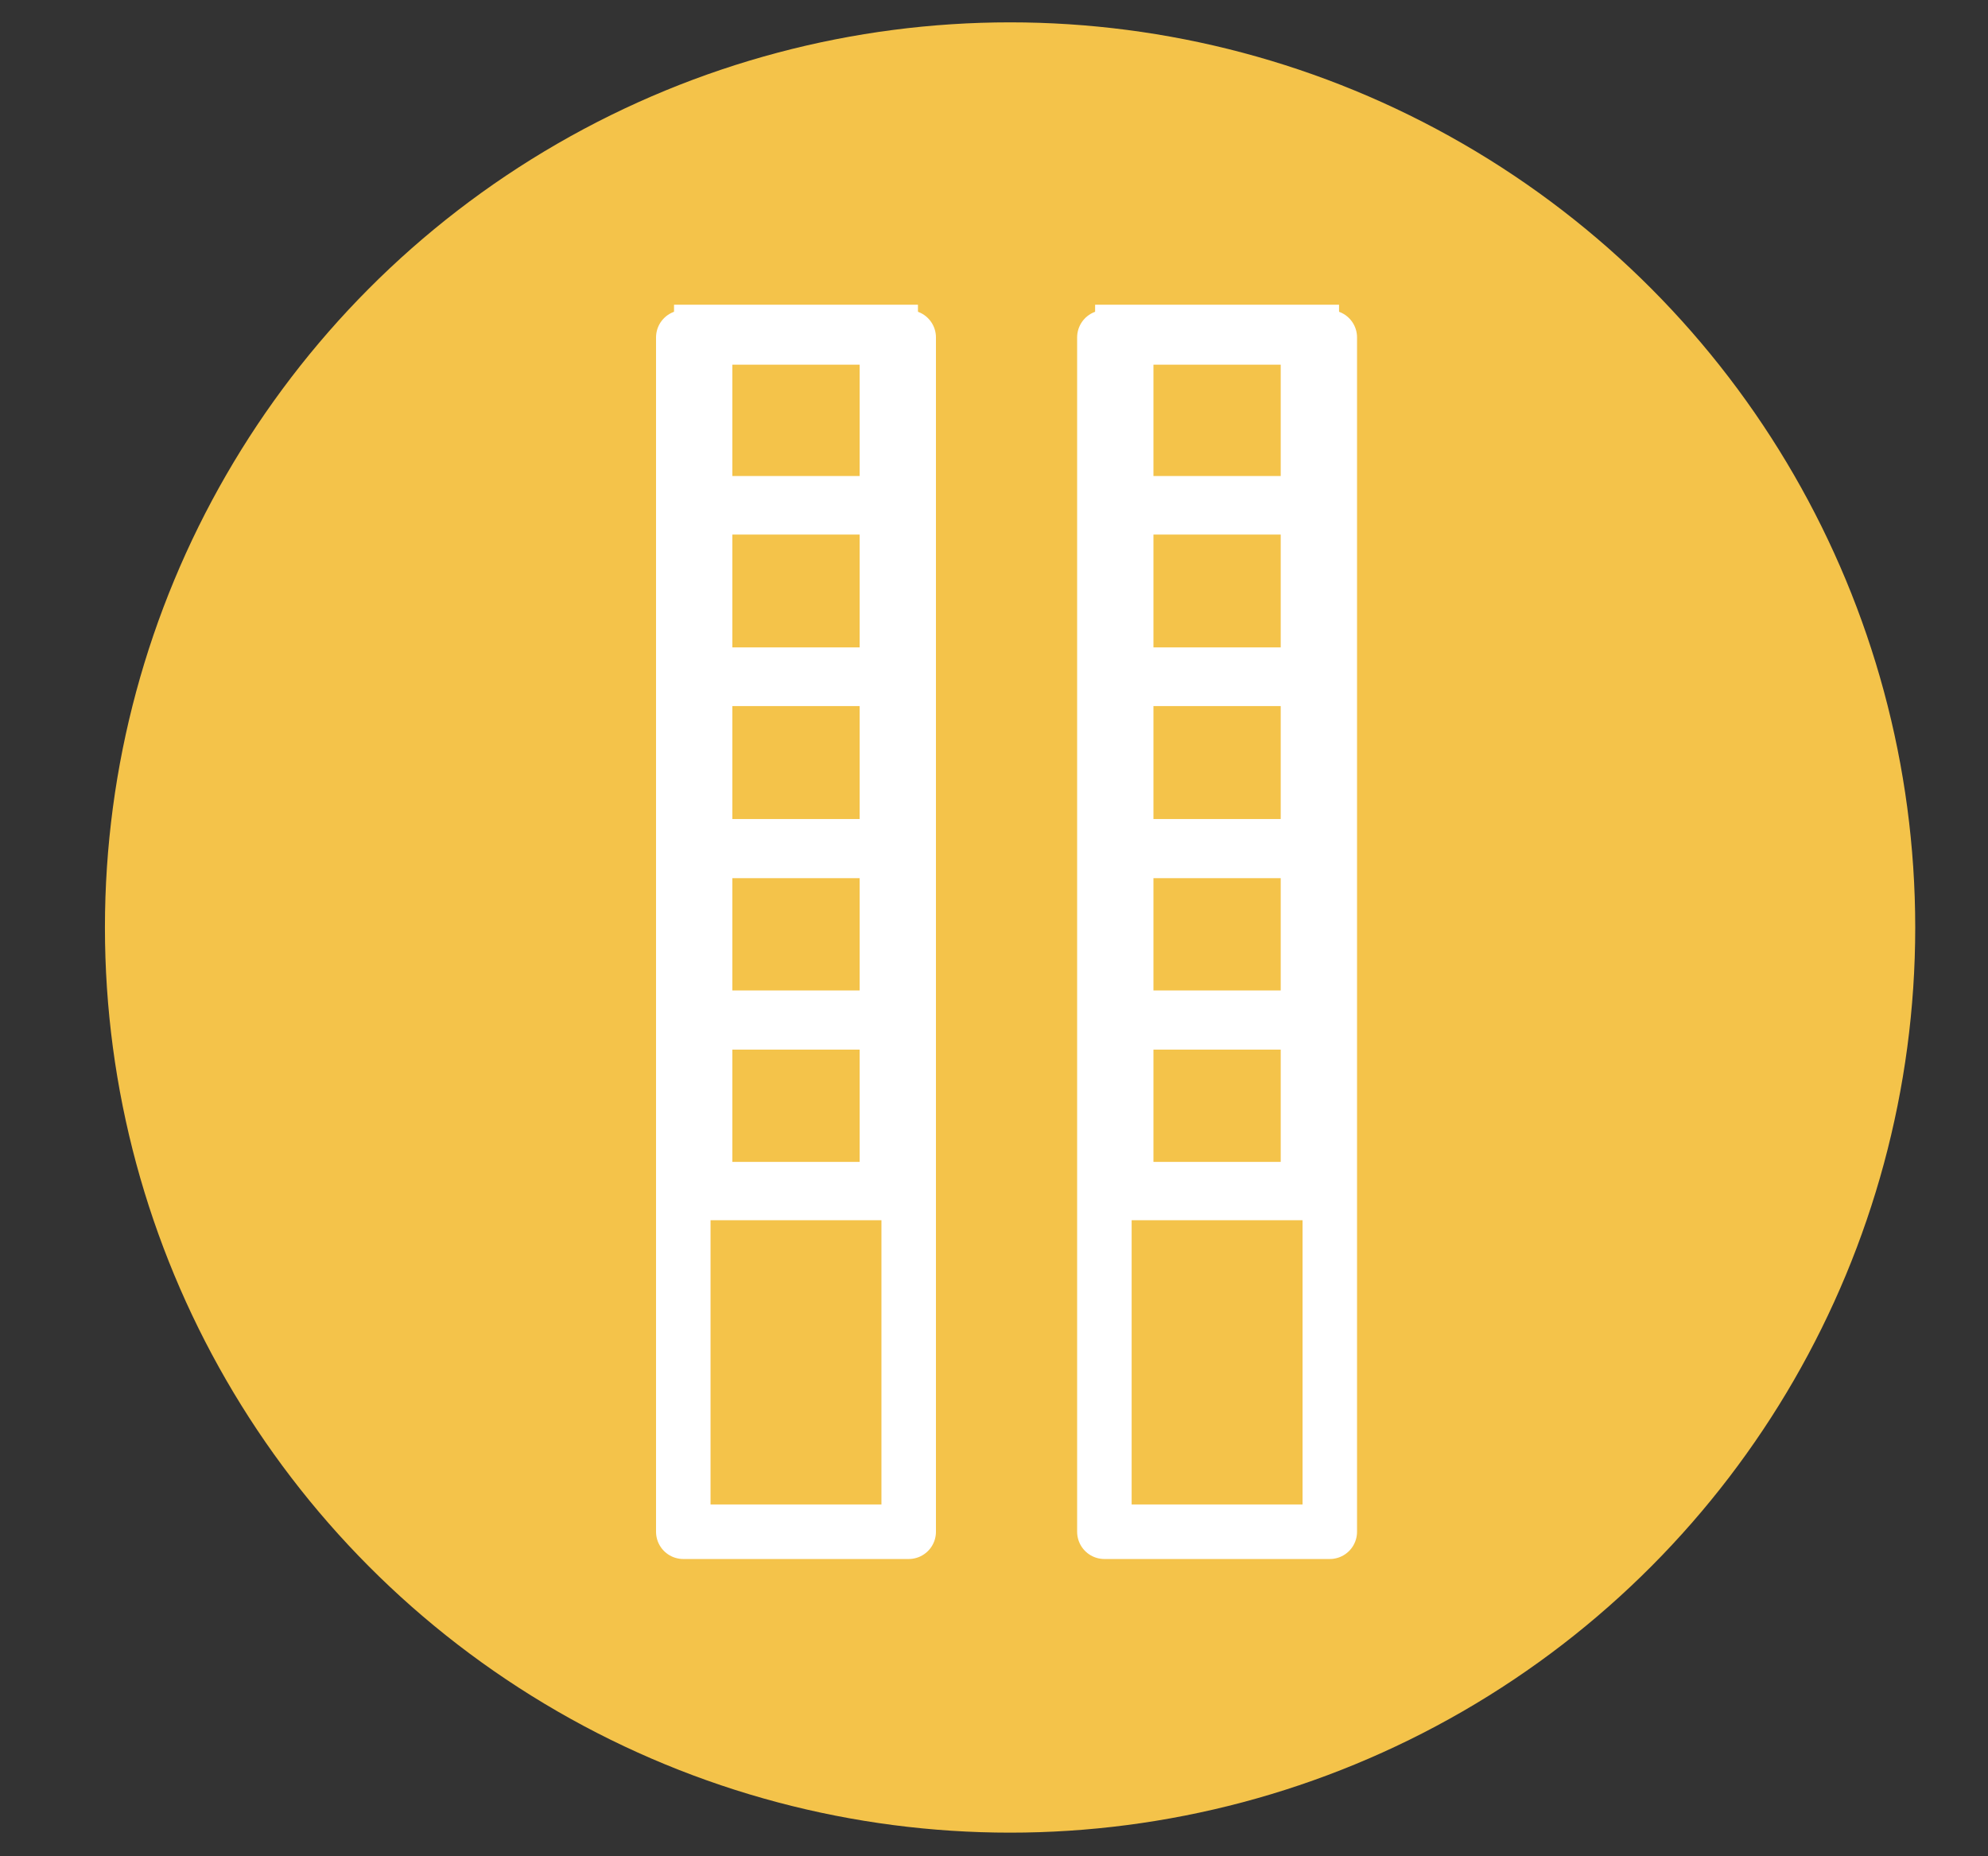 <svg viewBox="0 0 72.94 68.1" xmlns="http://www.w3.org/2000/svg" data-sanitized-data-name="Ebene 1" data-name="Ebene 1" id="Ebene_1"><rect x="0" y="0" width="72.94" height="68.1" fill="#333333" stroke="none"/><defs><style>.cls-1{fill:#f4c34a;}.cls-2,.cls-3{fill:none;stroke:#fff;}.cls-2{stroke-linecap:round;stroke-linejoin:round;stroke-width:2px;}.cls-3{stroke-miterlimit:10;stroke-width:2.14px;}</style></defs><circle r="33.21" cy="34.03" cx="37.06" class="cls-1"></circle><rect height="43.82" width="8.27" y="12.38" x="40.52" class="cls-2"></rect><rect height="6.29" width="6.81" y="24.83" x="41.25" class="cls-3"></rect><rect height="6.29" width="6.81" y="37.41" x="41.25" class="cls-3"></rect><rect height="6.29" width="6.81" y="31.15" x="41.25" class="cls-3"></rect><rect height="6.29" width="6.81" y="12.25" x="41.25" class="cls-3"></rect><rect height="6.29" width="6.81" y="18.54" x="41.25" class="cls-3"></rect><rect height="43.82" width="8.27" y="12.38" x="25.07" class="cls-2"></rect><rect height="6.29" width="6.81" y="24.83" x="25.8" class="cls-3"></rect><rect height="6.29" width="6.81" y="37.41" x="25.8" class="cls-3"></rect><rect height="6.29" width="6.81" y="31.15" x="25.8" class="cls-3"></rect><rect height="6.29" width="6.81" y="12.25" x="25.8" class="cls-3"></rect><rect height="6.29" width="6.81" y="18.54" x="25.8" class="cls-3"></rect></svg>